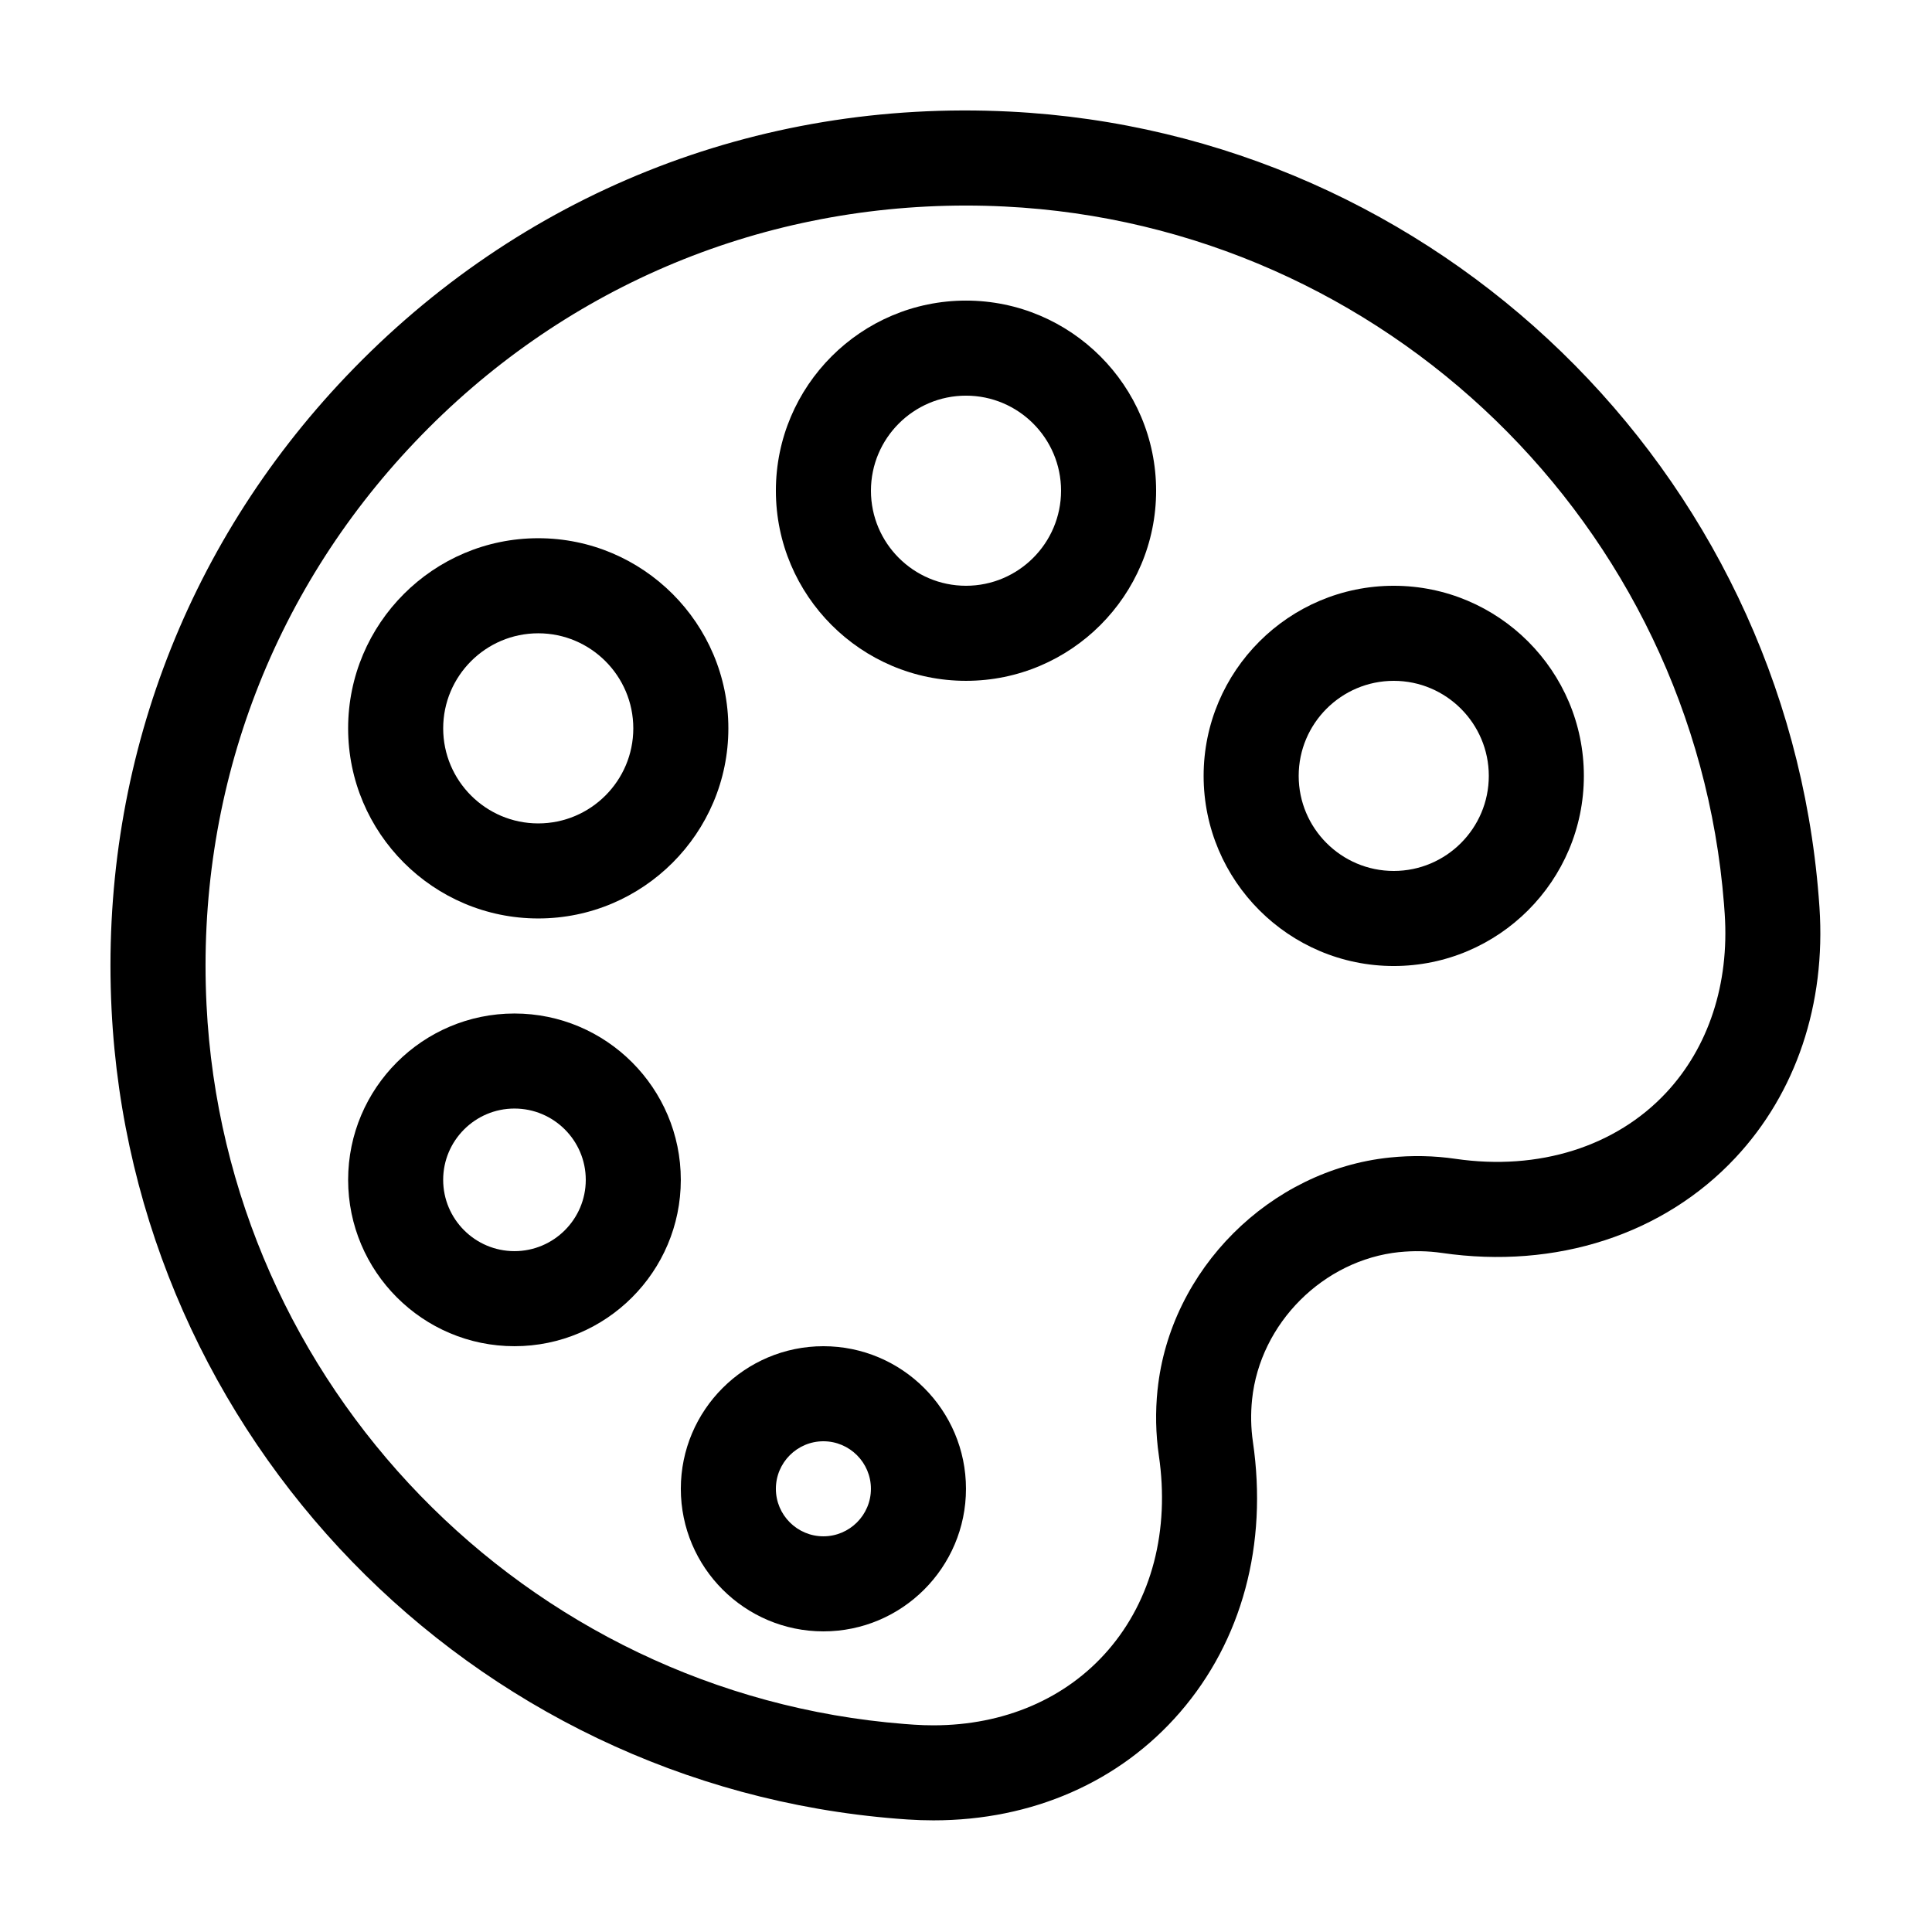 <?xml version="1.0" encoding="UTF-8"?>
<!-- Uploaded to: ICON Repo, www.iconrepo.com, Generator: ICON Repo Mixer Tools -->
<svg fill="#000000" width="800px" height="800px" version="1.1" viewBox="144 144 512 512" xmlns="http://www.w3.org/2000/svg">
 <g>
  <path d="m400 223.66c-27.781 0-50.383 22.602-50.383 50.383s22.602 50.383 50.383 50.383 50.383-22.602 50.383-50.383c-0.004-27.781-22.605-50.383-50.383-50.383zm0 75.574c-13.891 0-25.191-11.301-25.191-25.191s11.301-25.191 25.191-25.191 25.191 11.301 25.191 25.191c-0.004 13.891-11.305 25.191-25.191 25.191z"/>
  <path d="m286.64 387.4c27.781 0 50.383-22.602 50.383-50.383s-22.602-50.383-50.383-50.383-50.383 22.602-50.383 50.383c0.004 27.781 22.602 50.383 50.383 50.383zm0-75.57c13.891 0 25.191 11.301 25.191 25.191 0 13.891-11.301 25.191-25.191 25.191s-25.191-11.301-25.191-25.191c0-13.891 11.301-25.191 25.191-25.191z"/>
  <path d="m280.34 412.59c-24.309 0-44.082 19.773-44.082 44.082 0 24.309 19.773 44.086 44.082 44.086s44.082-19.777 44.082-44.086c0-24.309-19.773-44.082-44.082-44.082zm0 62.977c-10.418 0-18.895-8.48-18.895-18.895 0-10.414 8.473-18.895 18.895-18.895 10.418 0.004 18.895 8.48 18.895 18.895 0 10.414-8.477 18.895-18.895 18.895z"/>
  <path d="m362.21 500.76c-20.836 0-37.785 16.949-37.785 37.785s16.949 37.785 37.785 37.785c20.836 0 37.785-16.949 37.785-37.785 0.004-20.84-16.945-37.785-37.785-37.785zm0 50.379c-6.941 0-12.594-5.648-12.594-12.594 0-6.949 5.652-12.594 12.594-12.594 6.941 0 12.594 5.648 12.594 12.594 0.004 6.945-5.648 12.594-12.594 12.594z"/>
  <path d="m563.74 349.62c0-27.781-22.602-50.383-50.383-50.383s-50.383 22.602-50.383 50.383 22.602 50.383 50.383 50.383 50.383-22.602 50.383-50.383zm-75.574 0c0-13.891 11.301-25.191 25.191-25.191s25.191 11.301 25.191 25.191c0 13.891-11.301 25.191-25.191 25.191s-25.191-11.301-25.191-25.191z"/>
  <path d="m514.87 475.82c3.758-0.383 7.535-0.316 11.219 0.215 30.328 4.422 58.844-4.926 77.812-25.211 16.082-17.191 23.996-40.734 22.277-66.371l-0.207-2.797c-8.934-113.01-101.14-202.47-214.46-208.09-67.223-3.344-129.91 21.969-175.77 70.152-43.207 45.402-65.289 104.99-62.176 167.78 5.613 113.33 95.074 205.54 208.18 214.48l2.769 0.203c2.312 0.156 4.609 0.23 6.863 0.23h0.004c26.168 0 49.375-10.176 65.344-28.648 16.43-19.004 23.285-44.461 19.305-71.688-0.535-3.672-0.609-7.441-0.215-11.211 2.09-20.172 18.887-36.969 39.055-39.055zm-64.109 36.461c-0.605 5.844-0.488 11.715 0.348 17.453 2.906 19.871-1.863 38.188-13.438 51.57-11.113 12.852-27.555 19.926-46.297 19.926-1.691 0-3.414-0.055-5.098-0.168l-2.629-0.191c-100.43-7.949-179.94-89.895-184.92-190.62-2.766-55.836 16.863-108.81 55.27-149.16 38.426-40.383 90.277-62.617 146.01-62.617 3.394 0 6.816 0.086 10.258 0.258 100.71 4.988 182.67 84.488 190.61 184.84l0.191 2.641c1.238 18.523-4.281 35.355-15.547 47.398-13.32 14.246-33.727 20.707-55.777 17.496-5.684-0.832-11.496-0.961-17.441-0.348-31.789 3.285-58.242 29.738-61.531 61.516z"/>
 </g>
</svg>